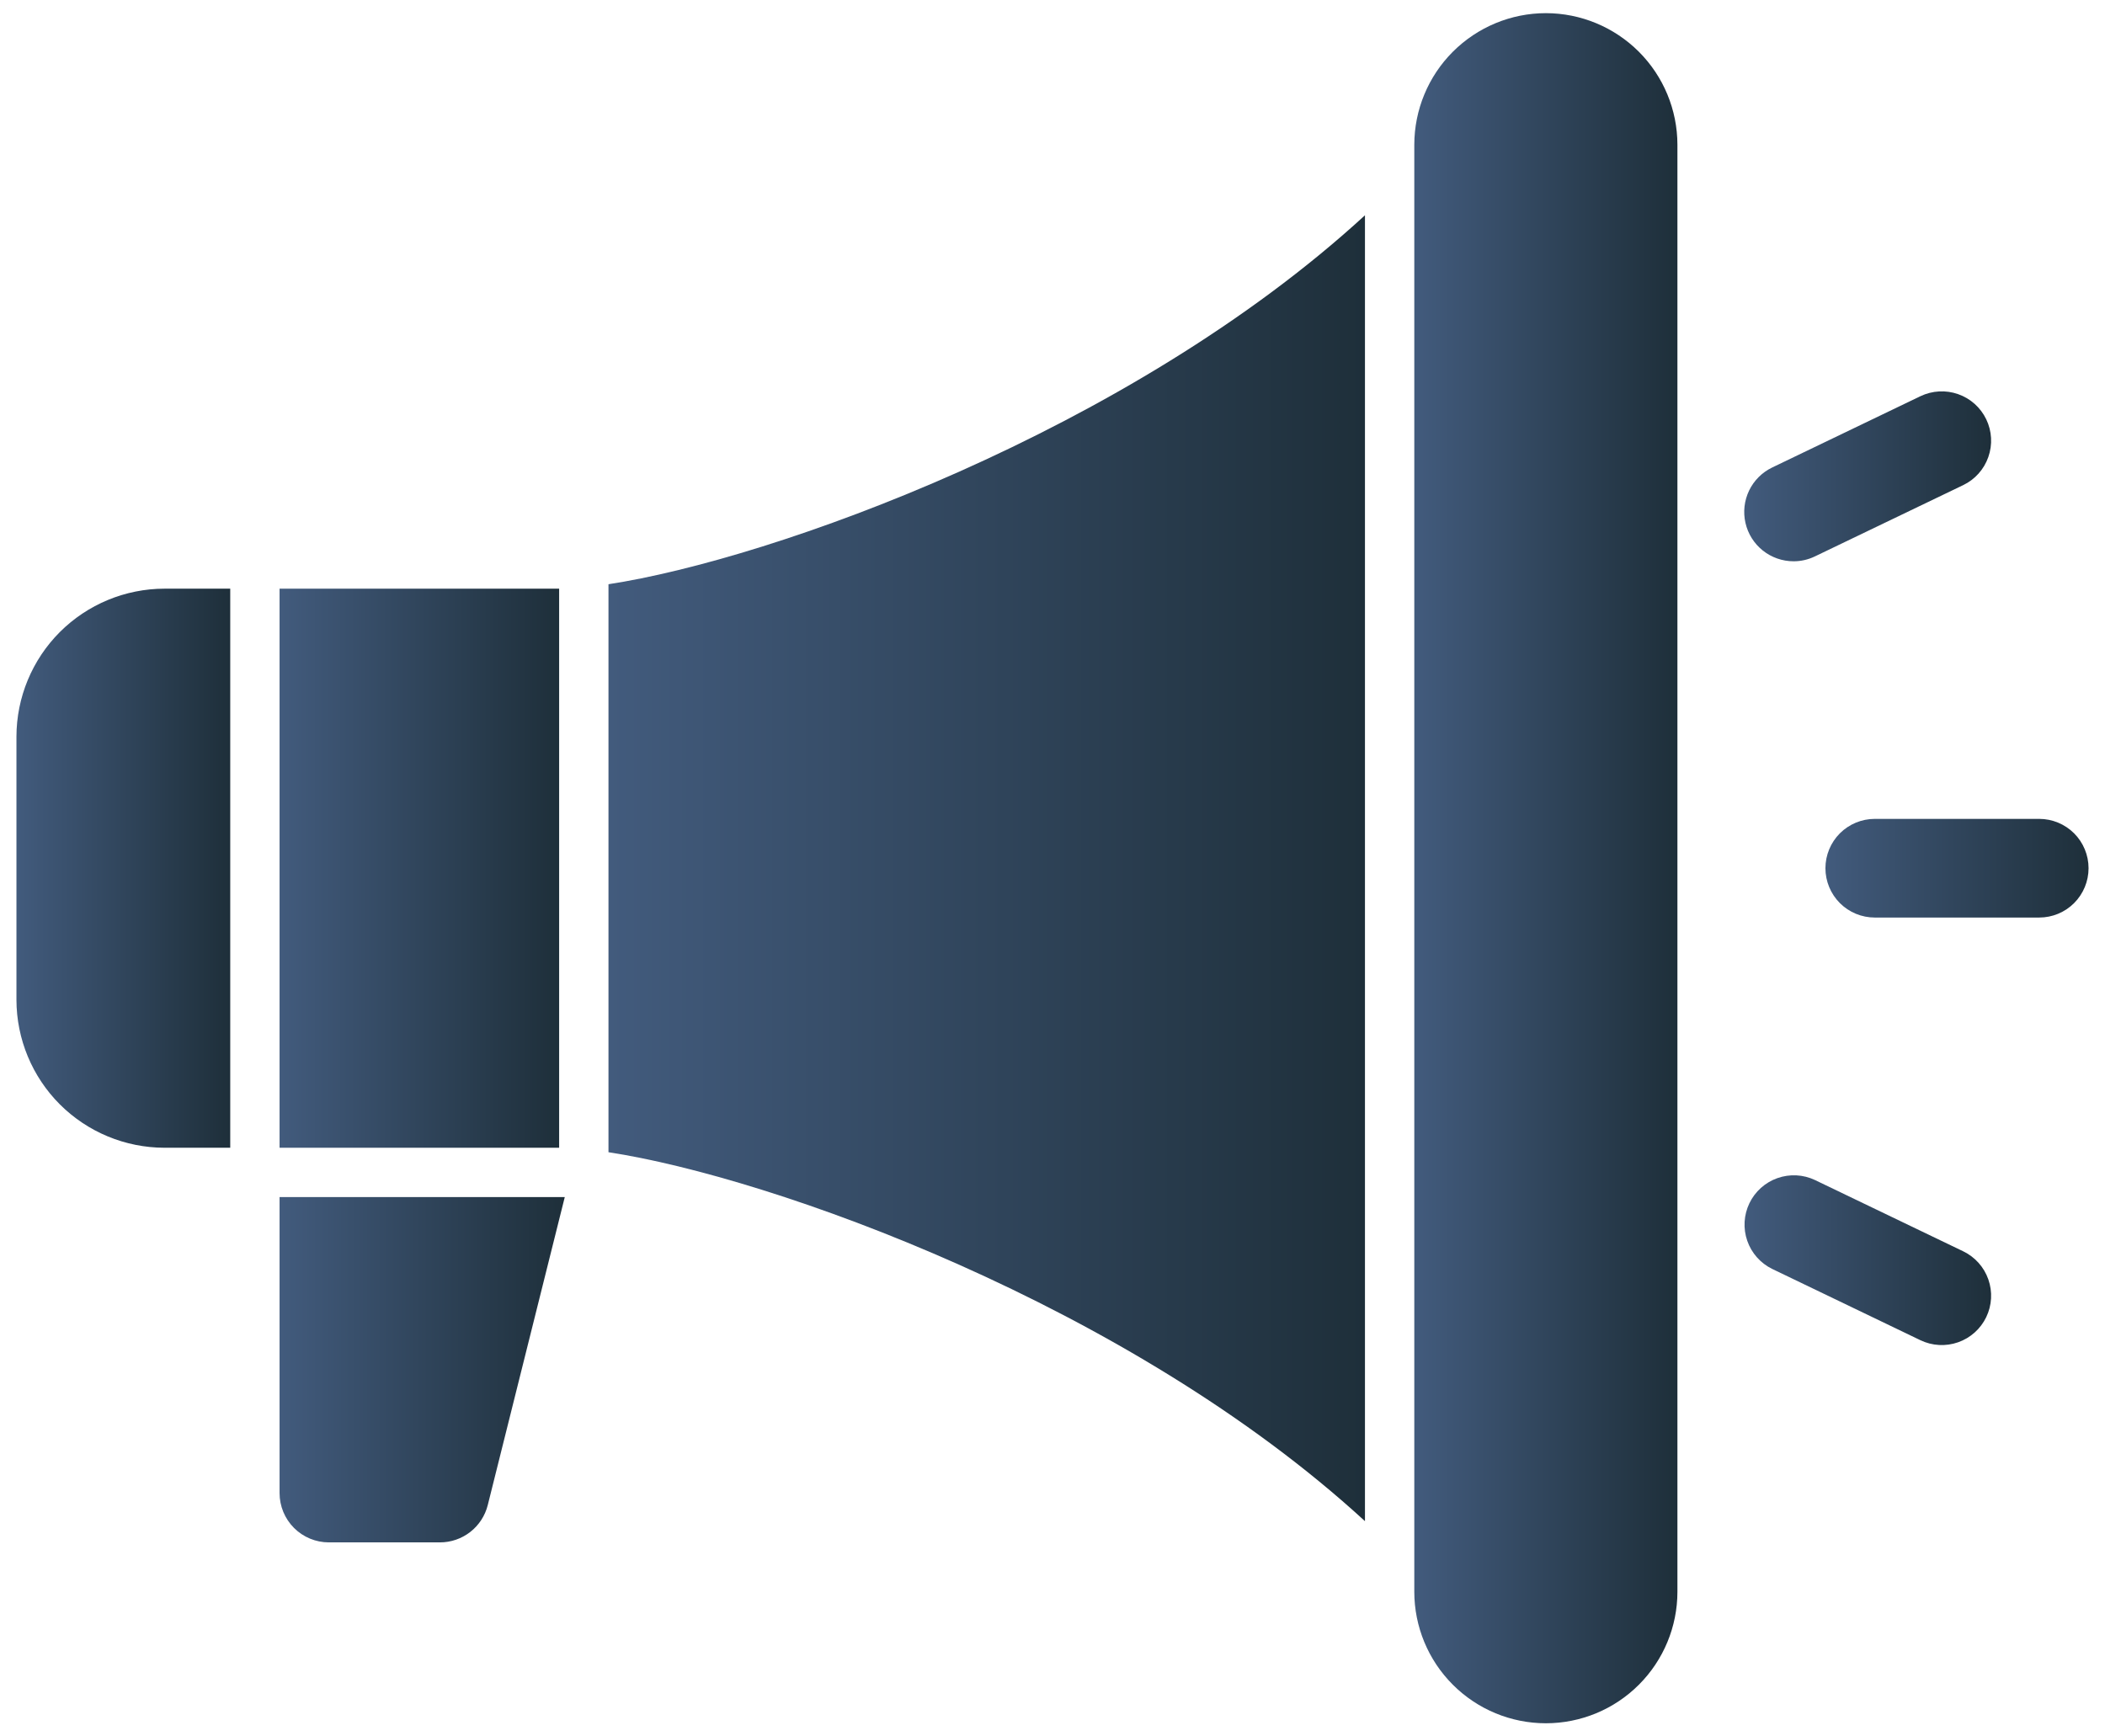 <svg width="80" height="66" viewBox="0 0 80 66" fill="none" xmlns="http://www.w3.org/2000/svg">
<path d="M10.625 56.75C10.625 57.247 10.822 57.724 11.174 58.076C11.526 58.428 12.003 58.625 12.5 58.625H16.719C17.137 58.625 17.543 58.485 17.873 58.228C18.202 57.971 18.436 57.611 18.538 57.205L21.464 45.5H10.625V56.75Z" fill="url(#paint0_linear_374_774)"/>
<path d="M23.125 43.795C29.304 44.735 42.907 49.587 51.875 57.818V8.183C42.907 16.414 29.304 21.265 23.125 22.206V43.795Z" fill="url(#paint1_linear_374_774)"/>
<path d="M58.75 0.5C57.424 0.501 56.154 1.029 55.216 1.966C54.279 2.903 53.752 4.174 53.75 5.5V60.5C53.75 61.826 54.277 63.098 55.215 64.035C56.152 64.973 57.424 65.5 58.75 65.5C60.076 65.5 61.348 64.973 62.285 64.035C63.223 63.098 63.75 61.826 63.75 60.5V5.5C63.748 4.174 63.221 2.903 62.284 1.966C61.346 1.029 60.076 0.501 58.75 0.5Z" fill="url(#paint2_linear_374_774)"/>
<path d="M10.625 22.375H21.25V43.625H10.625V22.375Z" fill="url(#paint3_linear_374_774)"/>
<path d="M0.625 28V38C0.627 39.491 1.22 40.921 2.274 41.976C3.329 43.03 4.759 43.623 6.25 43.625H8.75V22.375H6.25C4.759 22.377 3.329 22.97 2.274 24.024C1.22 25.079 0.627 26.509 0.625 28Z" fill="url(#paint4_linear_374_774)"/>
<path d="M77.5 31.125H71.25C70.753 31.125 70.276 31.323 69.924 31.674C69.573 32.026 69.375 32.503 69.375 33C69.375 33.497 69.573 33.974 69.924 34.326C70.276 34.678 70.753 34.875 71.25 34.875H77.5C77.997 34.875 78.474 34.678 78.826 34.326C79.177 33.974 79.375 33.497 79.375 33C79.375 32.503 79.177 32.026 78.826 31.674C78.474 31.323 77.997 31.125 77.5 31.125Z" fill="url(#paint5_linear_374_774)"/>
<path d="M68.165 21.334C68.446 21.334 68.723 21.27 68.976 21.148L74.609 18.44C75.058 18.224 75.402 17.84 75.566 17.37C75.731 16.901 75.702 16.386 75.487 15.938C75.271 15.489 74.887 15.145 74.417 14.981C73.948 14.816 73.433 14.845 72.984 15.06L67.352 17.769C66.969 17.953 66.659 18.262 66.475 18.644C66.29 19.027 66.241 19.462 66.336 19.876C66.43 20.291 66.663 20.66 66.995 20.925C67.328 21.19 67.741 21.334 68.166 21.334H68.165Z" fill="url(#paint6_linear_374_774)"/>
<path d="M74.609 47.56L68.977 44.852C68.529 44.64 68.016 44.614 67.549 44.78C67.083 44.945 66.7 45.288 66.486 45.734C66.271 46.181 66.242 46.694 66.404 47.161C66.566 47.629 66.907 48.014 67.352 48.231L72.984 50.94C73.432 51.155 73.948 51.184 74.417 51.019C74.886 50.855 75.271 50.51 75.487 50.062C75.702 49.614 75.731 49.099 75.566 48.629C75.402 48.16 75.057 47.775 74.609 47.56Z" fill="url(#paint7_linear_374_774)"/>
<defs>
<linearGradient id="paint0_linear_374_774" x1="10.625" y1="52.062" x2="21.464" y2="52.062" gradientUnits="userSpaceOnUse">
<stop stop-color="#425B7D"/>
<stop offset="1" stop-color="#1E2F3A"/>
</linearGradient>
<linearGradient id="paint1_linear_374_774" x1="23.125" y1="33" x2="51.875" y2="33" gradientUnits="userSpaceOnUse">
<stop stop-color="#425B7D"/>
<stop offset="1" stop-color="#1E2F3A"/>
</linearGradient>
<linearGradient id="paint2_linear_374_774" x1="53.75" y1="33" x2="63.75" y2="33" gradientUnits="userSpaceOnUse">
<stop stop-color="#425B7D"/>
<stop offset="1" stop-color="#1E2F3A"/>
</linearGradient>
<linearGradient id="paint3_linear_374_774" x1="10.625" y1="33" x2="21.25" y2="33" gradientUnits="userSpaceOnUse">
<stop stop-color="#425B7D"/>
<stop offset="1" stop-color="#1E2F3A"/>
</linearGradient>
<linearGradient id="paint4_linear_374_774" x1="0.625" y1="33" x2="8.75" y2="33" gradientUnits="userSpaceOnUse">
<stop stop-color="#425B7D"/>
<stop offset="1" stop-color="#1E2F3A"/>
</linearGradient>
<linearGradient id="paint5_linear_374_774" x1="69.375" y1="33" x2="79.375" y2="33" gradientUnits="userSpaceOnUse">
<stop stop-color="#425B7D"/>
<stop offset="1" stop-color="#1E2F3A"/>
</linearGradient>
<linearGradient id="paint6_linear_374_774" x1="66.289" y1="18.104" x2="75.672" y2="18.104" gradientUnits="userSpaceOnUse">
<stop stop-color="#425B7D"/>
<stop offset="1" stop-color="#1E2F3A"/>
</linearGradient>
<linearGradient id="paint7_linear_374_774" x1="66.3" y1="47.898" x2="75.672" y2="47.898" gradientUnits="userSpaceOnUse">
<stop stop-color="#425B7D"/>
<stop offset="1" stop-color="#1E2F3A"/>
</linearGradient>
</defs>
</svg>
